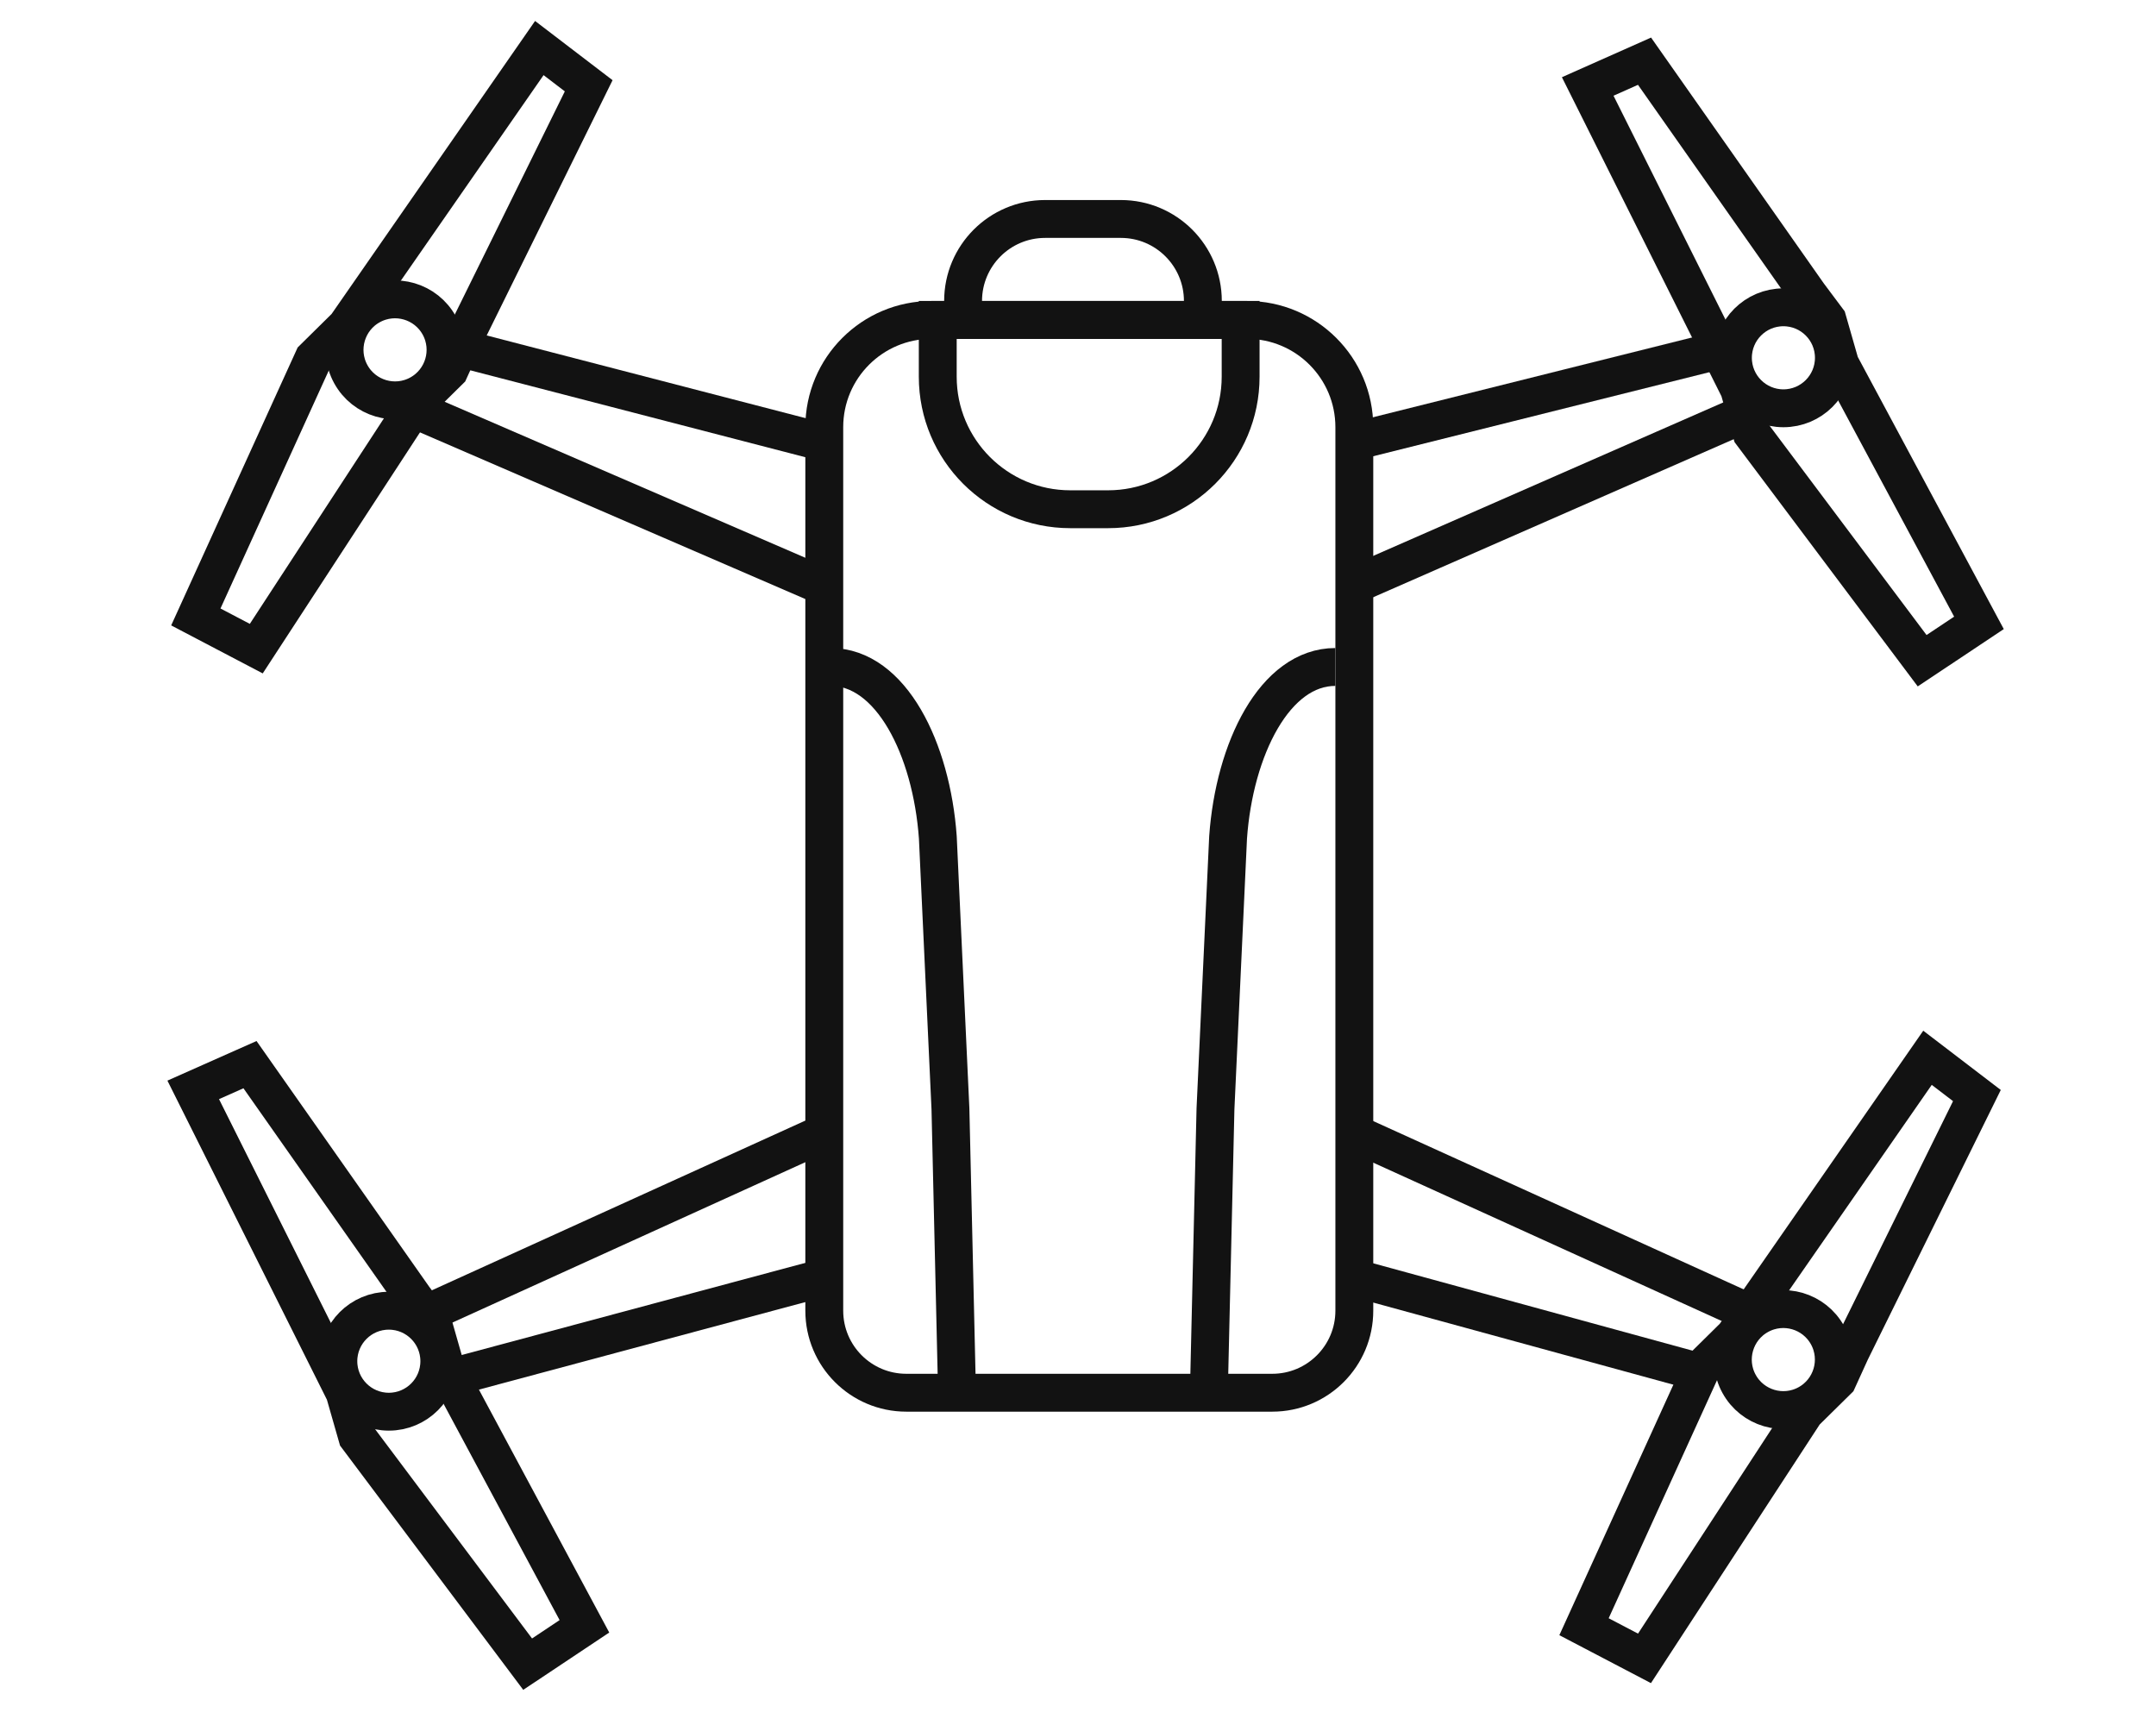 <svg width="60" height="48" viewBox="0 0 60 48" fill="none" xmlns="http://www.w3.org/2000/svg">
<path d="M22.939 11.887C22.939 10.238 24.275 8.902 25.924 8.902H34.704C36.353 8.902 37.69 10.238 37.69 11.887V36.471C37.69 37.732 36.667 38.754 35.407 38.754H25.222C23.961 38.754 22.939 37.732 22.939 36.471V11.887Z" stroke="#121212" stroke-width="1.054"/>
<path d="M26.625 38.402L26.45 30.851L26.099 23.3C25.923 20.841 24.799 18.559 23.113 18.559" stroke="#121212" stroke-width="1.054"/>
<path d="M33.65 38.402L33.826 30.851L34.177 23.3C34.352 20.841 35.476 18.559 37.162 18.559" stroke="#121212" stroke-width="1.054"/>
<path d="M26.097 8.902H34.526V10.482C34.526 12.519 32.875 14.17 30.838 14.17H29.785C27.748 14.17 26.097 12.519 26.097 10.482V8.902Z" stroke="#121212" stroke-width="1.054"/>
<path d="M26.802 8.376C26.802 7.115 27.824 6.093 29.085 6.093H31.192C32.453 6.093 33.475 7.115 33.475 8.376V8.903H26.802V8.376Z" stroke="#121212" stroke-width="1.054"/>
<circle cx="10.821" cy="37.877" r="1.405" stroke="#121212" stroke-width="1.054"/>
<path d="M6.957 29.625L5.377 30.327L9.591 38.756L9.943 39.986L14.684 46.307L16.264 45.254L12.401 38.054L12.05 36.825L11.523 36.122L6.957 29.625Z" stroke="#121212" stroke-width="1.054"/>
<circle cx="49.631" cy="9.956" r="1.405" stroke="#121212" stroke-width="1.054"/>
<path d="M45.766 1.703L44.185 2.406L48.4 10.834L48.751 12.064L53.492 18.385L55.073 17.332L51.21 10.132L50.858 8.903L50.332 8.2L45.766 1.703Z" stroke="#121212" stroke-width="1.054"/>
<circle cx="49.629" cy="37.832" r="1.405" transform="rotate(61.343 49.629 37.832)" stroke="#121212" stroke-width="1.054"/>
<path d="M55.016 30.485L53.641 29.434L48.266 37.175L47.356 38.073L44.082 45.265L45.765 46.146L50.23 39.303L51.14 38.406L51.504 37.607L55.016 30.485Z" stroke="#121212" stroke-width="1.054"/>
<circle cx="10.994" cy="9.735" r="1.405" transform="rotate(61.343 10.994 9.735)" stroke="#121212" stroke-width="1.054"/>
<path d="M16.383 2.387L15.009 1.337L9.633 9.077L8.723 9.975L5.45 17.167L7.132 18.049L11.597 11.206L12.507 10.308L12.871 9.509L16.383 2.387Z" stroke="#121212" stroke-width="1.054"/>
<path d="M37.865 12.24L47.699 9.781" stroke="#121212" stroke-width="1.054"/>
<path d="M37.66 16.287L48.493 11.538" stroke="#121212" stroke-width="1.054"/>
<path d="M22.65 12.24L13.168 9.781" stroke="#121212" stroke-width="1.054"/>
<path d="M22.856 16.287L11.74 11.48" stroke="#121212" stroke-width="1.054"/>
<path d="M22.703 35.608L12.928 38.229" stroke="#121212" stroke-width="1.054"/>
<path d="M22.853 31.56L12.084 36.453" stroke="#121212" stroke-width="1.054"/>
<path d="M37.898 35.612L47.347 38.197" stroke="#121212" stroke-width="1.054"/>
<path d="M37.746 31.56L48.516 36.453" stroke="#121212" stroke-width="1.054"/>
</svg>
